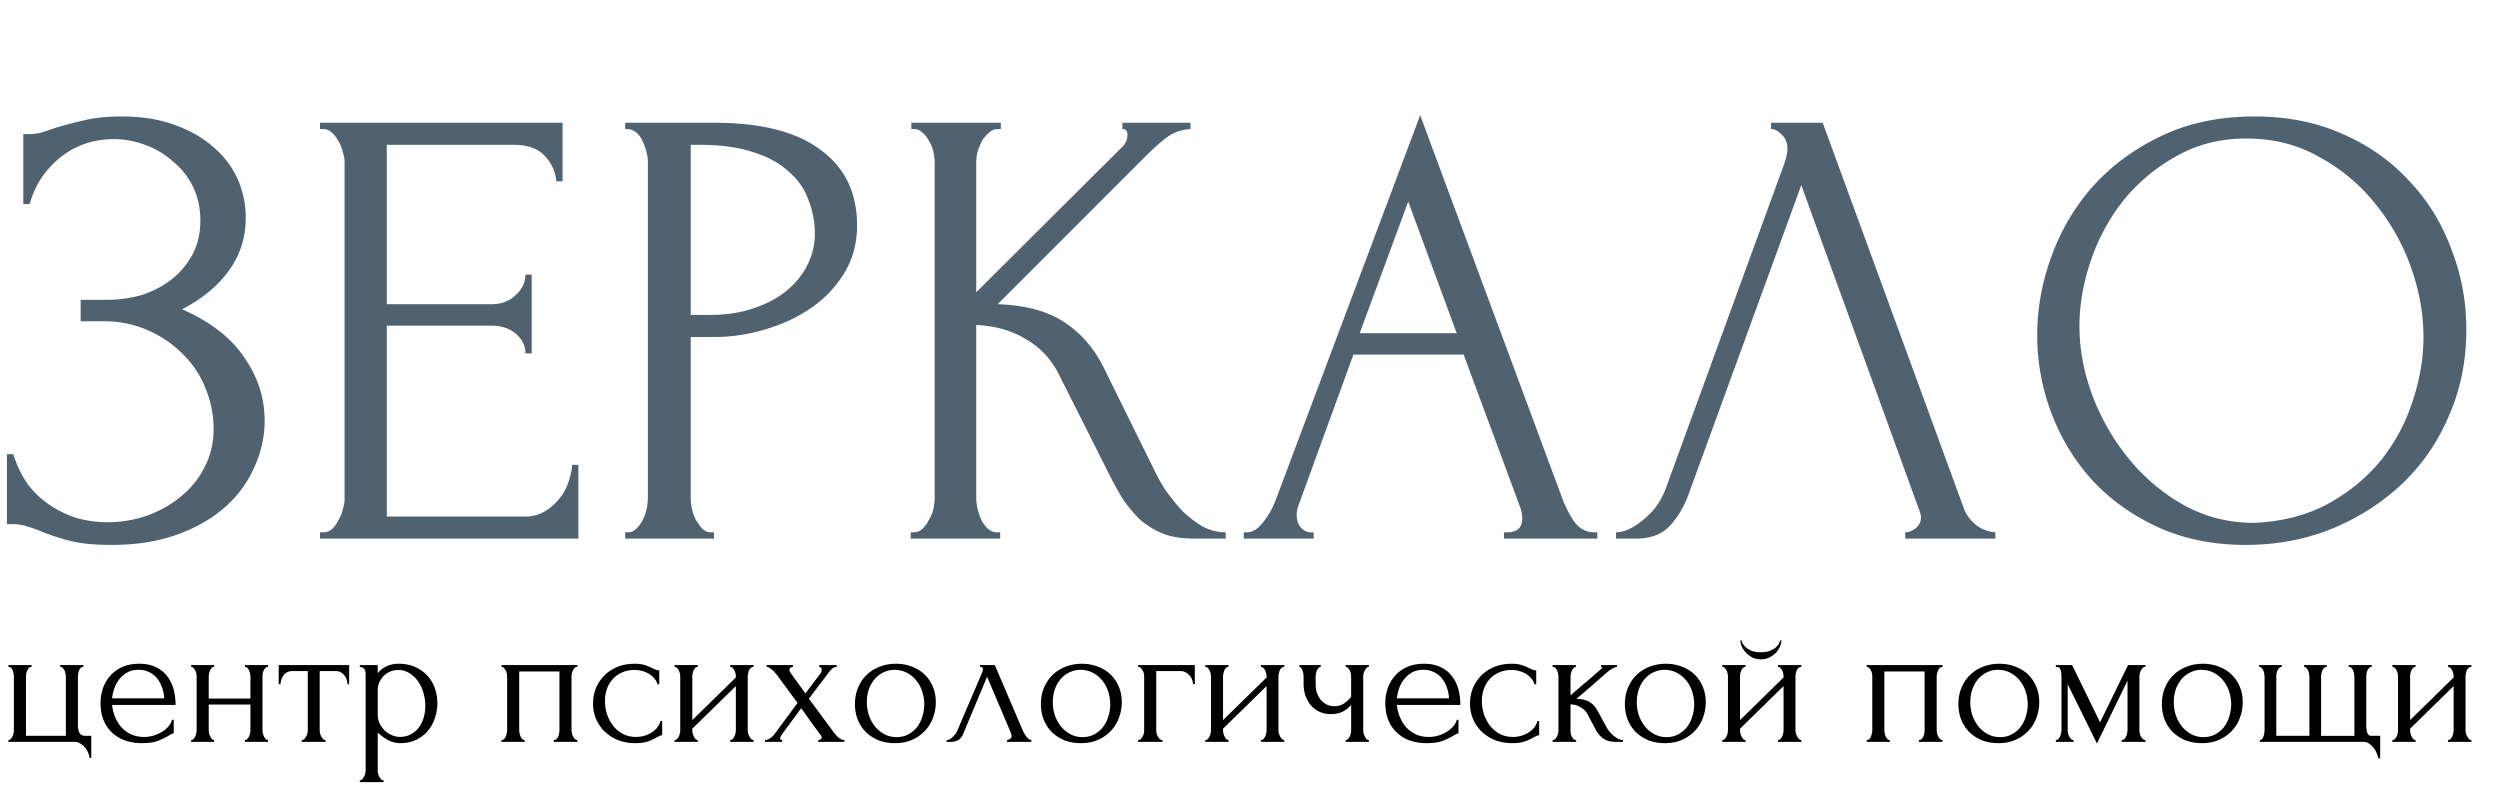 <svg xmlns="http://www.w3.org/2000/svg" fill="none" viewBox="0 0 246 78"><path fill="#506270" d="M2.294 13.196h.558c.33 0 .703-.041 1.116-.124.413-.124.847-.269 1.302-.434a37.096 37.096 0 0 1 2.79-.744c1.075-.29 2.377-.434 3.906-.434 1.943 0 3.658.269 5.146.806 1.53.537 2.81 1.26 3.844 2.17 1.075.91 1.88 1.963 2.418 3.162a9.29 9.29 0 0 1 .806 3.844c0 1.943-.558 3.679-1.674 5.208-1.075 1.488-2.604 2.749-4.588 3.782 2.81 1.24 4.857 2.831 6.138 4.774 1.323 1.901 1.984 3.968 1.984 6.2 0 1.612-.351 3.162-1.054 4.65-.661 1.488-1.633 2.79-2.914 3.906-1.281 1.116-2.852 2.005-4.712 2.666-1.86.661-3.989.992-6.386.992-1.736 0-3.141-.145-4.216-.434-1.075-.29-2.005-.6-2.79-.93a11.774 11.774 0 0 0-1.426-.496 4.507 4.507 0 0 0-1.302-.186H.682v-6.882h.62c.372 1.157.868 2.17 1.488 3.038a9.46 9.46 0 0 0 2.232 2.046c.827.537 1.715.95 2.666 1.24.95.248 1.922.372 2.914.372 1.281 0 2.542-.207 3.782-.62 1.281-.455 2.397-1.075 3.348-1.86a8.718 8.718 0 0 0 2.356-2.852c.62-1.157.93-2.439.93-3.844 0-1.405-.269-2.749-.806-4.03a9.734 9.734 0 0 0-2.294-3.41c-.95-.95-2.087-1.715-3.41-2.294s-2.77-.868-4.34-.868H7.936v-2.108h2.542c1.24 0 2.418-.165 3.534-.496 1.116-.372 2.087-.889 2.914-1.55a7.83 7.83 0 0 0 2.046-2.48c.496-.95.744-2.046.744-3.286 0-1.24-.248-2.356-.744-3.348a7.32 7.32 0 0 0-1.984-2.48 8.222 8.222 0 0 0-2.728-1.612 8.757 8.757 0 0 0-3.1-.558 8.8 8.8 0 0 0-2.542.372 7.874 7.874 0 0 0-2.356 1.178 9.031 9.031 0 0 0-1.984 1.984c-.579.785-1.033 1.736-1.364 2.852h-.62v-6.882ZM31.489 52.38h.31c.33 0 .62-.103.868-.31.248-.248.455-.537.62-.868.207-.33.352-.682.434-1.054.124-.372.186-.723.186-1.054v-33.17c0-.29-.062-.62-.186-.992a3.344 3.344 0 0 0-.434-1.054c-.165-.33-.372-.6-.62-.806a1.19 1.19 0 0 0-.868-.372h-.31v-.62h23.87v5.766h-.62a4.034 4.034 0 0 0-1.116-2.48c-.661-.744-1.694-1.116-3.1-1.116H38.061v15.686h10.292c.95 0 1.736-.29 2.356-.868.662-.579.992-1.26.992-2.046h.62v7.75h-.62c0-.744-.31-1.385-.93-1.922-.62-.537-1.426-.806-2.418-.806H38.061V50.83H51.64c.786 0 1.468-.186 2.046-.558a5.421 5.421 0 0 0 1.426-1.302 4.993 4.993 0 0 0 .868-1.674c.207-.62.31-1.137.31-1.55h.62V53H31.49v-.62Zm30.03-40.3h8.804c4.588 0 8.06.889 10.416 2.666 2.397 1.736 3.596 4.216 3.596 7.44 0 1.736-.413 3.286-1.24 4.65-.827 1.364-1.922 2.521-3.286 3.472-1.323.91-2.831 1.612-4.526 2.108a17.184 17.184 0 0 1-4.96.744h-2.356v15.81c0 .33.041.703.124 1.116.083.372.207.723.372 1.054.207.33.413.62.62.868.248.248.537.372.868.372h.31V53h-8.742v-.62h.31c.29 0 .558-.124.806-.372s.455-.537.62-.868c.165-.33.29-.682.372-1.054.083-.413.124-.785.124-1.116V15.924c0-.579-.165-1.24-.496-1.984-.33-.744-.806-1.157-1.426-1.24h-.31v-.62Zm6.448 2.17v16.74h1.86c1.653 0 3.12-.227 4.402-.682 1.323-.455 2.418-1.054 3.286-1.798.868-.744 1.53-1.591 1.984-2.542.455-.95.682-1.922.682-2.914 0-1.199-.207-2.315-.62-3.348-.372-1.075-1.013-2.005-1.922-2.79-.868-.827-2.025-1.467-3.472-1.922-1.447-.496-3.224-.744-5.332-.744h-.868Zm21.647 38.13h.31c.33 0 .62-.124.868-.372s.455-.537.62-.868c.207-.33.352-.682.434-1.054.083-.413.124-.785.124-1.116V15.924c0-.29-.041-.62-.124-.992a3.344 3.344 0 0 0-.434-1.054c-.165-.33-.372-.6-.62-.806-.248-.248-.516-.372-.806-.372h-.31v-.62h8.804v.62h-.31c-.33 0-.62.124-.868.372a3.342 3.342 0 0 0-.682.806c-.165.33-.31.682-.434 1.054a4.637 4.637 0 0 0-.124.992v12.834l14.384-14.322c.331-.33.496-.723.496-1.178 0-.372-.165-.558-.496-.558v-.62h6.696v.62c-.826.041-1.57.29-2.232.744-.62.455-1.302 1.054-2.046 1.798L98.17 29.936c2.687.083 4.857.661 6.51 1.736 1.654 1.075 2.956 2.563 3.906 4.464l4.898 9.92c.29.62.662 1.302 1.116 2.046a25.136 25.136 0 0 0 1.612 2.046c.62.62 1.302 1.157 2.046 1.612.744.413 1.53.62 2.356.62V53h-3.1c-1.198 0-2.232-.165-3.1-.496a8.605 8.605 0 0 1-2.294-1.426 13.382 13.382 0 0 1-1.674-2.046 30.326 30.326 0 0 1-1.24-2.232l-5.022-9.982c-.785-1.53-1.88-2.687-3.286-3.472-1.364-.827-2.976-1.281-4.836-1.364V48.97c0 .33.042.682.124 1.054a5.9 5.9 0 0 0 .372 1.116c.166.33.372.62.62.868.248.207.517.33.806.372h.434V53h-8.804v-.62Zm58.378 0h.31c.992 0 1.488-.455 1.488-1.364 0-.33-.062-.682-.186-1.054l-5.58-15.066h-10.85l-5.394 14.818c-.124.33-.186.64-.186.93 0 .537.144.971.434 1.302.289.29.599.434.93.434h.31V53h-6.882v-.62h.31c.537 0 1.054-.31 1.55-.93a8.297 8.297 0 0 0 1.302-2.294l14.198-37.82 13.888 37.448c.289.827.682 1.633 1.178 2.418.537.785 1.219 1.178 2.046 1.178h.31V53h-9.176v-.62Zm-14.198-19.592h9.548l-4.774-12.958-4.774 12.958Zm32.354 15.872a9.072 9.072 0 0 1-1.736 2.976c-.785.91-1.943 1.364-3.472 1.364h-1.922v-.62c.248 0 .579-.062.992-.186a6.107 6.107 0 0 0 1.302-.744c.455-.33.909-.744 1.364-1.24.455-.537.847-1.199 1.178-1.984l11.718-32.116c.207-.62.31-1.095.31-1.426 0-.62-.186-1.095-.558-1.426-.331-.372-.682-.558-1.054-.558v-.62h5.084l13.888 37.944c.207.579.599 1.116 1.178 1.612a3.37 3.37 0 0 0 1.922.744V53h-8.866v-.62c.331 0 .661-.124.992-.372.372-.29.558-.661.558-1.116 0-.124-.041-.31-.124-.558l-11.656-32.116-11.098 30.442Zm55.706-37.2c3.224 0 6.117.579 8.68 1.736 2.563 1.116 4.733 2.645 6.51 4.588 1.819 1.901 3.203 4.133 4.154 6.696a21.481 21.481 0 0 1 1.488 7.936c0 3.1-.579 5.952-1.736 8.556-1.116 2.604-2.666 4.836-4.65 6.696-1.984 1.86-4.299 3.327-6.944 4.402-2.604 1.033-5.394 1.55-8.37 1.55-3.183 0-6.055-.579-8.618-1.736-2.521-1.157-4.671-2.687-6.448-4.588-1.736-1.901-3.079-4.092-4.03-6.572a21.462 21.462 0 0 1-1.426-7.75c0-2.645.475-5.25 1.426-7.812a21.14 21.14 0 0 1 4.154-6.944c1.86-2.025 4.113-3.658 6.758-4.898 2.645-1.24 5.663-1.86 9.052-1.86Zm-.062 39.99c2.769-.124 5.187-.744 7.254-1.86 2.108-1.157 3.865-2.604 5.27-4.34a18.036 18.036 0 0 0 3.1-5.828c.703-2.108 1.054-4.195 1.054-6.262 0-2.273-.413-4.567-1.24-6.882a20.8 20.8 0 0 0-3.534-6.262 17.906 17.906 0 0 0-5.518-4.588c-2.108-1.199-4.485-1.798-7.13-1.798-2.563 0-4.857.579-6.882 1.736a17.612 17.612 0 0 0-5.208 4.34 19.774 19.774 0 0 0-3.224 5.952c-.744 2.19-1.116 4.34-1.116 6.448 0 2.273.434 4.567 1.302 6.882a22.124 22.124 0 0 0 3.596 6.2 18.858 18.858 0 0 0 5.394 4.526c2.108 1.157 4.402 1.736 6.882 1.736Z"/><path fill="#000" d="M8.982 72.406v2.178h-.18c0-.156-.042-.324-.126-.504a2.12 2.12 0 0 0-.306-.522 1.865 1.865 0 0 0-.468-.396.98.98 0 0 0-.54-.162H.828v-.18c.084 0 .156-.03.216-.09a.961.961 0 0 0 .18-.252c.048-.108.084-.216.108-.324.024-.108.036-.198.036-.27V66.61c0-.084-.012-.186-.036-.306a1.286 1.286 0 0 0-.072-.324.7.7 0 0 0-.162-.252.366.366 0 0 0-.27-.108v-.18h2.286v.18a.366.366 0 0 0-.27.108.83.83 0 0 0-.162.252 1.285 1.285 0 0 0-.108.324c-.012.108-.018.21-.018.306v5.796H6.48V66.61c0-.084-.012-.186-.036-.306a.924.924 0 0 0-.27-.576.31.31 0 0 0-.252-.108v-.18h2.286v.18a.366.366 0 0 0-.27.108.83.83 0 0 0-.162.252 2.095 2.095 0 0 0-.09.324c-.012.108-.018.21-.018.306v4.806c0 .24.048.468.144.684.108.204.306.306.594.306h.576Zm2.046-3.042c.048.42.15.822.306 1.206.157.372.36.702.613.99.264.288.582.522.954.702.372.168.803.252 1.296.252.264 0 .54-.036.828-.108.3-.084.575-.198.827-.342.253-.144.474-.318.666-.522.204-.216.342-.456.415-.72h.162v1.35a.58.58 0 0 0-.252.072 17.12 17.12 0 0 0-.306.18c-.24.144-.564.3-.972.468-.409.156-.948.234-1.62.234-.54 0-1.056-.078-1.549-.234a3.635 3.635 0 0 1-1.278-.72 3.567 3.567 0 0 1-.9-1.242c-.216-.504-.323-1.104-.323-1.8 0-.444.072-.894.216-1.35a3.83 3.83 0 0 1 .683-1.224 3.463 3.463 0 0 1 1.188-.9c.48-.228 1.057-.342 1.729-.342.6 0 1.121.102 1.566.306.456.204.828.486 1.115.846.3.36.523.786.666 1.278a5.75 5.75 0 0 1 .216 1.62h-6.246Zm2.61-3.456c-.42 0-.786.084-1.098.252-.3.168-.557.384-.773.648a3.004 3.004 0 0 0-.505.9c-.12.336-.197.672-.234 1.008h5.13a3.38 3.38 0 0 0-.198-1.026 2.919 2.919 0 0 0-.468-.9 2.213 2.213 0 0 0-.774-.63 2.243 2.243 0 0 0-1.08-.252Zm6.9 5.922c0 .096.013.204.037.324a1.323 1.323 0 0 0 .27.558c.072.072.15.108.234.108V73H18.81v-.18c.084 0 .156-.03.216-.09a.961.961 0 0 0 .18-.252c.048-.108.084-.216.108-.324.024-.12.036-.228.036-.324v-5.274c0-.084-.012-.18-.036-.288a1.323 1.323 0 0 0-.108-.306.716.716 0 0 0-.18-.234.273.273 0 0 0-.216-.108v-.18h2.268v.18a.345.345 0 0 0-.252.108.892.892 0 0 0-.162.234 2.278 2.278 0 0 0-.09.306 1.345 1.345 0 0 0-.036.288v2.178h4.104v-2.178c0-.084-.012-.18-.036-.288a1.323 1.323 0 0 0-.108-.306.548.548 0 0 0-.162-.234.29.29 0 0 0-.234-.108v-.18h2.268v.18a.345.345 0 0 0-.252.108.892.892 0 0 0-.162.234 1.323 1.323 0 0 0-.108.306 2.64 2.64 0 0 0-.018.288v5.274c0 .096.012.204.036.324a1.323 1.323 0 0 0 .27.558c.072.072.15.108.234.108V73h-2.268v-.18c.084 0 .156-.03.216-.09a.961.961 0 0 0 .18-.252c.048-.108.084-.216.108-.324.024-.12.036-.228.036-.324v-2.502h-4.104v2.502Zm13.655-4.5c0-.132-.024-.276-.072-.432a1.238 1.238 0 0 0-.216-.414 1.166 1.166 0 0 0-.36-.324.982.982 0 0 0-.504-.126h-1.584v5.796c0 .096.012.198.036.306.024.108.06.216.108.324.06.096.12.18.18.252a.345.345 0 0 0 .252.108V73h-2.34v-.18c.096 0 .18-.036.252-.108a.961.961 0 0 0 .18-.252.971.971 0 0 0 .126-.306c.024-.12.036-.228.036-.324v-5.796h-1.548a.982.982 0 0 0-.504.126 1.166 1.166 0 0 0-.36.324 1.47 1.47 0 0 0-.198.414c-.048.156-.072.3-.072.432h-.18v-1.89h6.93v1.89h-.162Zm5.027-2.016c.648 0 1.206.114 1.674.342.48.216.876.504 1.188.864.324.36.564.774.72 1.242a4.47 4.47 0 0 1 0 2.862 3.578 3.578 0 0 1-.684 1.26c-.3.372-.678.672-1.134.9-.456.228-.996.342-1.62.342-.372 0-.756-.096-1.152-.288a4.638 4.638 0 0 1-1.044-.756v3.708c0 .096.012.198.036.306.024.12.06.228.108.324.06.096.12.18.18.252a.345.345 0 0 0 .252.108v.18h-2.34v-.18a.327.327 0 0 0 .234-.108.961.961 0 0 0 .18-.252.961.961 0 0 0 .126-.324c.024-.108.036-.21.036-.306v-9.288c0-.108-.006-.21-.018-.306a.601.601 0 0 0-.054-.27.41.41 0 0 0-.18-.198.575.575 0 0 0-.324-.108v-.18h1.764v.792c.24-.288.528-.51.864-.666a2.7 2.7 0 0 1 1.188-.252Zm.162 7.2c.42-.012.786-.108 1.098-.288.312-.18.57-.414.774-.702.204-.288.354-.606.45-.954.096-.36.144-.732.144-1.116 0-.432-.06-.858-.18-1.278a3.677 3.677 0 0 0-.522-1.116 2.721 2.721 0 0 0-.846-.81 1.965 1.965 0 0 0-1.116-.324 2.11 2.11 0 0 0-.756.144c-.24.096-.456.234-.648.414-.18.18-.33.396-.45.648-.108.24-.162.51-.162.81V70.3c0 .324.066.624.198.9.132.264.3.498.504.702.216.192.456.342.72.45.264.108.528.162.792.162Zm11.708-.684c0 .096.012.204.036.324.024.108.054.21.09.306a1.3 1.3 0 0 0 .162.252.345.345 0 0 0 .252.108V73h-2.286v-.18c.096 0 .18-.03.252-.09a.7.7 0 0 0 .162-.252c.048-.108.084-.216.108-.324.024-.12.036-.228.036-.324v-5.274c0-.084-.012-.18-.036-.288a1.017 1.017 0 0 0-.108-.306.716.716 0 0 0-.18-.234.327.327 0 0 0-.234-.108v-.18h7.47v.18c-.192 0-.336.114-.432.342a1.477 1.477 0 0 0-.144.594v5.274c0 .096.012.204.036.324.024.108.06.21.108.306s.108.18.18.252a.389.389 0 0 0 .252.108V73h-2.322v-.18a.34.34 0 0 0 .252-.09.961.961 0 0 0 .18-.252c.048-.108.078-.216.09-.324.024-.12.036-.228.036-.324v-5.76h-3.96v5.76Zm14.071.522a.535.535 0 0 0-.27.072c-.084.036-.18.084-.288.144a5.87 5.87 0 0 1-.81.378c-.336.12-.756.18-1.26.18a4.816 4.816 0 0 1-1.692-.288 4.218 4.218 0 0 1-1.314-.828 3.86 3.86 0 0 1-.864-1.242 3.916 3.916 0 0 1-.306-1.548c0-.516.09-1.008.27-1.476a3.9 3.9 0 0 1 .81-1.242c.348-.36.774-.648 1.278-.864.516-.216 1.098-.324 1.746-.324.444 0 .804.054 1.08.162.276.096.51.192.702.288.108.06.21.108.306.144.108.036.216.054.324.054v1.368h-.18a1.371 1.371 0 0 0-.324-.594 2.158 2.158 0 0 0-.54-.45 2.503 2.503 0 0 0-.666-.27 2.89 2.89 0 0 0-.702-.09c-.492 0-.924.09-1.296.27a2.527 2.527 0 0 0-.918.684c-.24.276-.42.594-.54.954-.12.36-.18.732-.18 1.116 0 .444.066.882.198 1.314.144.42.342.798.594 1.134.264.336.582.606.954.81.384.204.816.306 1.296.306.336 0 .648-.048.936-.144.288-.096.534-.222.738-.378.216-.156.384-.324.504-.504.132-.192.21-.372.234-.54h.18v1.404Zm8.416-.522c0 .096.012.204.036.324.036.108.078.21.126.306s.108.18.18.252c.084.072.162.108.234.108V73h-2.304v-.18c.084 0 .162-.03.234-.09a.961.961 0 0 0 .18-.252c.048-.108.084-.216.108-.324.024-.12.036-.228.036-.324v-4.32l-4.284 4.194v.126c0 .096.012.204.036.324a1.323 1.323 0 0 0 .27.558c.072.072.15.108.234.108V73h-2.286v-.18c.084 0 .162-.03.234-.09a.961.961 0 0 0 .18-.252c.048-.108.084-.216.108-.324.024-.12.036-.228.036-.324v-5.274c0-.084-.012-.18-.036-.288a1.323 1.323 0 0 0-.108-.306.716.716 0 0 0-.18-.234.327.327 0 0 0-.234-.108v-.18h2.286v.18a.345.345 0 0 0-.252.108.892.892 0 0 0-.162.234 2.278 2.278 0 0 0-.09.306 1.345 1.345 0 0 0-.036.288v4.302l4.284-4.194v-.108c0-.084-.012-.18-.036-.288a1.323 1.323 0 0 0-.108-.306.716.716 0 0 0-.18-.234.327.327 0 0 0-.234-.108v-.18h2.304v.18a.408.408 0 0 0-.27.108.716.716 0 0 0-.18.234 2.278 2.278 0 0 0-.09.306 1.345 1.345 0 0 0-.036.288v5.274Zm6.935.99a.363.363 0 0 0 .234-.072c.072-.048.108-.108.108-.18 0-.084-.072-.216-.216-.396a47.379 47.379 0 0 1-.918-1.242c-.288-.42-.582-.834-.882-1.242l-1.872 2.538a1.969 1.969 0 0 0-.126.198.456.456 0 0 0-.072.216c0 .12.066.18.198.18V73h-1.692v-.18c.168 0 .348-.066.54-.198a2.15 2.15 0 0 0 .486-.504l2.178-2.952-2.016-2.736c-.06-.072-.132-.156-.216-.252a1.254 1.254 0 0 0-.252-.252 2.252 2.252 0 0 0-.288-.216.515.515 0 0 0-.27-.09v-.18h2.592v.18a.477.477 0 0 0-.234.072c-.072.048-.108.138-.108.27 0 .072.036.156.108.252l1.458 2.016 1.386-1.836c.096-.12.156-.216.18-.288a.63.63 0 0 0 .036-.198.31.31 0 0 0-.072-.198c-.036-.06-.096-.09-.18-.09v-.18h1.728v.18c-.192 0-.378.096-.558.288a7.073 7.073 0 0 0-.432.54l-1.746 2.304 2.412 3.258c.156.216.33.408.522.576.192.156.378.234.558.234V73h-2.574v-.18Zm7.539.306c-.6 0-1.14-.096-1.62-.288a4.045 4.045 0 0 1-1.242-.81 3.842 3.842 0 0 1-.792-1.224 4.227 4.227 0 0 1-.27-1.53c0-.588.102-1.122.306-1.602.204-.492.486-.912.846-1.26s.786-.618 1.278-.81a4.369 4.369 0 0 1 1.602-.288c.576 0 1.104.096 1.584.288.48.18.894.438 1.242.774s.618.738.81 1.206c.192.456.288.96.288 1.512 0 .516-.09 1.02-.27 1.512-.168.48-.426.906-.774 1.278a3.758 3.758 0 0 1-1.26.9c-.492.228-1.068.342-1.728.342Zm-.108-7.218a2.576 2.576 0 0 0-1.152.324c-.324.18-.6.42-.828.72a3.348 3.348 0 0 0-.504.99c-.108.372-.162.75-.162 1.134 0 .444.066.876.198 1.296.144.408.342.774.594 1.098.264.324.576.582.936.774.36.192.762.288 1.206.288.444 0 .834-.096 1.17-.288.348-.192.636-.438.864-.738a3.24 3.24 0 0 0 .504-1.044c.12-.384.18-.768.18-1.152 0-.396-.06-.792-.18-1.188a3.276 3.276 0 0 0-.558-1.098 2.84 2.84 0 0 0-.954-.81c-.372-.204-.81-.306-1.314-.306Zm11.15 6.912c.084 0 .18-.036.288-.108a.347.347 0 0 0 .162-.306.59.59 0 0 0-.036-.144.892.892 0 0 0-.09-.27l-2.286-5.4-2.376 5.67c-.204.492-.606.738-1.206.738h-.396v-.18c.168 0 .348-.084.54-.252.204-.18.366-.39.486-.63l2.448-5.724c.06-.156.09-.282.09-.378 0-.144-.096-.216-.288-.216v-.18h1.458l2.772 6.48c.084.18.204.378.36.594.168.204.324.306.468.306V73h-2.394v-.18Zm7.257.306c-.6 0-1.14-.096-1.62-.288a4.045 4.045 0 0 1-1.242-.81 3.842 3.842 0 0 1-.792-1.224 4.227 4.227 0 0 1-.27-1.53c0-.588.102-1.122.306-1.602.204-.492.486-.912.846-1.26s.786-.618 1.278-.81a4.369 4.369 0 0 1 1.602-.288c.576 0 1.104.096 1.584.288.48.18.894.438 1.242.774s.618.738.81 1.206c.192.456.288.96.288 1.512 0 .516-.09 1.02-.27 1.512-.168.48-.426.906-.774 1.278a3.758 3.758 0 0 1-1.26.9c-.492.228-1.068.342-1.728.342Zm-.108-7.218a2.576 2.576 0 0 0-1.152.324c-.324.18-.6.42-.828.72a3.348 3.348 0 0 0-.504.99c-.108.372-.162.75-.162 1.134 0 .444.066.876.198 1.296.144.408.342.774.594 1.098.264.324.576.582.936.774.36.192.762.288 1.206.288.444 0 .834-.096 1.17-.288.348-.192.636-.438.864-.738a3.24 3.24 0 0 0 .504-1.044c.12-.384.18-.768.18-1.152 0-.396-.06-.792-.18-1.188a3.276 3.276 0 0 0-.558-1.098 2.84 2.84 0 0 0-.954-.81c-.372-.204-.81-.306-1.314-.306Zm11.33-.468v1.872h-.18c0-.132-.03-.27-.09-.414a1.09 1.09 0 0 0-.234-.414 1.304 1.304 0 0 0-.396-.324.982.982 0 0 0-.504-.126h-2.394v5.832c0 .096.012.198.036.306.036.108.078.21.126.306.06.096.126.18.198.252.072.06.156.09.252.09V73h-2.394v-.18c.096 0 .18-.03.252-.09a.961.961 0 0 0 .18-.252.971.971 0 0 0 .126-.306c.024-.108.036-.21.036-.306v-5.31c0-.084-.012-.18-.036-.288a.971.971 0 0 0-.126-.306.716.716 0 0 0-.18-.234.345.345 0 0 0-.252-.108v-.18h5.58Zm8.229 6.39c0 .096.012.204.036.324.036.108.078.21.126.306s.108.18.18.252c.084.072.162.108.234.108V73h-2.304v-.18c.084 0 .162-.03.234-.09a.961.961 0 0 0 .18-.252c.048-.108.084-.216.108-.324.024-.12.036-.228.036-.324v-4.32l-4.284 4.194v.126c0 .096.012.204.036.324a1.323 1.323 0 0 0 .27.558c.072.072.15.108.234.108V73h-2.286v-.18c.084 0 .162-.03.234-.09a.961.961 0 0 0 .18-.252c.048-.108.084-.216.108-.324.024-.12.036-.228.036-.324v-5.274c0-.084-.012-.18-.036-.288a1.323 1.323 0 0 0-.108-.306.716.716 0 0 0-.18-.234.327.327 0 0 0-.234-.108v-.18h2.286v.18a.345.345 0 0 0-.252.108.892.892 0 0 0-.162.234 2.278 2.278 0 0 0-.09.306 1.345 1.345 0 0 0-.036.288v4.302l4.284-4.194v-.108c0-.084-.012-.18-.036-.288a1.323 1.323 0 0 0-.108-.306.716.716 0 0 0-.18-.234.327.327 0 0 0-.234-.108v-.18h2.304v.18a.408.408 0 0 0-.27.108.716.716 0 0 0-.18.234 2.278 2.278 0 0 0-.09.306 1.345 1.345 0 0 0-.036.288v5.274Zm8.34.036c0 .096.012.198.036.306.036.108.078.21.126.306a1.3 1.3 0 0 0 .162.252c.06.06.138.09.234.09V73h-2.286v-.18c.084 0 .156-.03.216-.09a.961.961 0 0 0 .18-.252 1.413 1.413 0 0 0 .144-.612v-2.484c-.276.288-.57.51-.882.666-.3.144-.678.216-1.134.216-.432 0-.816-.084-1.152-.252a2.576 2.576 0 0 1-.846-.666 3.458 3.458 0 0 1-.504-.954 3.863 3.863 0 0 1-.162-1.116v-.72c0-.084-.012-.18-.036-.288a1.266 1.266 0 0 0-.072-.306.646.646 0 0 0-.144-.234c-.048-.072-.102-.108-.162-.108v-.18h2.106v.18c-.072 0-.144.036-.216.108a.892.892 0 0 0-.162.234 2.278 2.278 0 0 0-.09.306 1.345 1.345 0 0 0-.036.288v.72c0 .408.06.756.18 1.044.12.276.27.504.45.684.18.168.378.294.594.378.216.072.426.108.63.108.312 0 .594-.072.846-.216.264-.156.528-.39.792-.702v-2.016c0-.084-.012-.18-.036-.288a1.323 1.323 0 0 0-.108-.306.716.716 0 0 0-.18-.234.273.273 0 0 0-.216-.108v-.18h2.286v.18a.29.29 0 0 0-.234.108.892.892 0 0 0-.162.234c-.048.096-.09.198-.126.306a1.345 1.345 0 0 0-.036.288v5.31Zm3.309-2.502c.048.42.15.822.306 1.206.156.372.36.702.612.99.264.288.582.522.954.702.372.168.804.252 1.296.252.264 0 .54-.036.828-.108.3-.084.576-.198.828-.342.252-.144.474-.318.666-.522.204-.216.342-.456.414-.72h.162v1.35a.58.58 0 0 0-.252.072 17.12 17.12 0 0 0-.306.18c-.24.144-.564.3-.972.468-.408.156-.948.234-1.62.234-.54 0-1.056-.078-1.548-.234a3.635 3.635 0 0 1-1.278-.72 3.567 3.567 0 0 1-.9-1.242c-.216-.504-.324-1.104-.324-1.8 0-.444.072-.894.216-1.35a3.83 3.83 0 0 1 .684-1.224 3.463 3.463 0 0 1 1.188-.9c.48-.228 1.056-.342 1.728-.342.6 0 1.122.102 1.566.306.456.204.828.486 1.116.846.3.36.522.786.666 1.278a5.75 5.75 0 0 1 .216 1.62h-6.246Zm2.61-3.456c-.42 0-.786.084-1.098.252-.3.168-.558.384-.774.648a3.004 3.004 0 0 0-.504.9c-.12.336-.198.672-.234 1.008h5.13a3.38 3.38 0 0 0-.198-1.026 2.919 2.919 0 0 0-.468-.9 2.213 2.213 0 0 0-.774-.63 2.243 2.243 0 0 0-1.08-.252Zm11.392 6.444a.535.535 0 0 0-.27.072c-.084.036-.18.084-.288.144a5.87 5.87 0 0 1-.81.378c-.336.12-.756.18-1.26.18a4.816 4.816 0 0 1-1.692-.288 4.218 4.218 0 0 1-1.314-.828 3.86 3.86 0 0 1-.864-1.242 3.916 3.916 0 0 1-.306-1.548c0-.516.09-1.008.27-1.476a3.9 3.9 0 0 1 .81-1.242c.348-.36.774-.648 1.278-.864.516-.216 1.098-.324 1.746-.324.444 0 .804.054 1.08.162.276.096.51.192.702.288.108.06.21.108.306.144.108.036.216.054.324.054v1.368h-.18a1.371 1.371 0 0 0-.324-.594 2.158 2.158 0 0 0-.54-.45 2.503 2.503 0 0 0-.666-.27 2.89 2.89 0 0 0-.702-.09c-.492 0-.924.09-1.296.27a2.527 2.527 0 0 0-.918.684c-.24.276-.42.594-.54.954-.12.36-.18.732-.18 1.116 0 .444.066.882.198 1.314.144.42.342.798.594 1.134.264.336.582.606.954.81.384.204.816.306 1.296.306.336 0 .648-.048.936-.144.288-.096.534-.222.738-.378.216-.156.384-.324.504-.504.132-.192.21-.372.234-.54h.18v1.404Zm6.652-.756a3.087 3.087 0 0 0 .684.81c.156.12.312.222.468.306.156.072.306.108.45.108V73h-.684c-.552 0-.978-.114-1.278-.342a2.503 2.503 0 0 1-.702-.81l-.846-1.602c-.132-.252-.354-.468-.666-.648a1.859 1.859 0 0 0-.99-.288v2.556c0 .096.006.198.018.306.024.108.06.21.108.306s.108.18.18.252c.072.06.156.09.252.09V73h-2.322v-.18c.084 0 .162-.03.234-.09a.802.802 0 0 0 .198-.252 1.413 1.413 0 0 0 .144-.612v-5.292c0-.084-.012-.18-.036-.288a1.285 1.285 0 0 0-.108-.324.548.548 0 0 0-.162-.234.366.366 0 0 0-.27-.108v-.18h2.304v.18a.327.327 0 0 0-.234.108.892.892 0 0 0-.162.234 1.285 1.285 0 0 0-.108.324 1.345 1.345 0 0 0-.036.288v1.854a69.551 69.551 0 0 1 1.53-1.314c.504-.432 1.014-.876 1.53-1.332 0-.012.006-.024.018-.036.012-.012.018-.024.018-.036 0-.06-.03-.09-.09-.09v-.18h1.566v.18a.567.567 0 0 0-.216.054 2.467 2.467 0 0 0-.252.126 1.891 1.891 0 0 0-.288.18c-.54.456-1.08.924-1.62 1.404-.54.468-1.08.93-1.62 1.386.516 0 .936.096 1.26.288.336.192.618.498.846.918l.882 1.62Zm5.709 1.53c-.6 0-1.14-.096-1.62-.288a4.045 4.045 0 0 1-1.242-.81 3.842 3.842 0 0 1-.792-1.224 4.227 4.227 0 0 1-.27-1.53c0-.588.102-1.122.306-1.602.204-.492.486-.912.846-1.26s.786-.618 1.278-.81a4.369 4.369 0 0 1 1.602-.288c.576 0 1.104.096 1.584.288.48.18.894.438 1.242.774s.618.738.81 1.206c.192.456.288.96.288 1.512 0 .516-.09 1.02-.27 1.512-.168.48-.426.906-.774 1.278a3.758 3.758 0 0 1-1.26.9c-.492.228-1.068.342-1.728.342Zm-.108-7.218a2.576 2.576 0 0 0-1.152.324c-.324.18-.6.42-.828.72a3.348 3.348 0 0 0-.504.99c-.108.372-.162.75-.162 1.134 0 .444.066.876.198 1.296.144.408.342.774.594 1.098.264.324.576.582.936.774.36.192.762.288 1.206.288.444 0 .834-.096 1.17-.288.348-.192.636-.438.864-.738a3.24 3.24 0 0 0 .504-1.044c.12-.384.18-.768.18-1.152 0-.396-.06-.792-.18-1.188a3.276 3.276 0 0 0-.558-1.098 2.84 2.84 0 0 0-.954-.81c-.372-.204-.81-.306-1.314-.306Zm12.968 5.922c0 .096.012.204.036.324.036.108.078.21.126.306s.108.18.18.252c.084.072.162.108.234.108V73h-2.304v-.18c.084 0 .162-.03.234-.09a.961.961 0 0 0 .18-.252c.048-.108.084-.216.108-.324.024-.12.036-.228.036-.324v-4.32l-4.284 4.194v.126c0 .096.012.204.036.324a1.323 1.323 0 0 0 .27.558c.072.072.15.108.234.108V73h-2.286v-.18c.084 0 .162-.03.234-.09a.961.961 0 0 0 .18-.252c.048-.108.084-.216.108-.324.024-.12.036-.228.036-.324v-5.274c0-.084-.012-.18-.036-.288a1.323 1.323 0 0 0-.108-.306.716.716 0 0 0-.18-.234.327.327 0 0 0-.234-.108v-.18h2.286v.18a.345.345 0 0 0-.252.108.892.892 0 0 0-.162.234 2.278 2.278 0 0 0-.09.306 1.345 1.345 0 0 0-.036.288v4.302l4.284-4.194v-.108c0-.084-.012-.18-.036-.288a1.323 1.323 0 0 0-.108-.306.716.716 0 0 0-.18-.234.327.327 0 0 0-.234-.108v-.18h2.304v.18a.408.408 0 0 0-.27.108.716.716 0 0 0-.18.234 2.278 2.278 0 0 0-.09.306 1.345 1.345 0 0 0-.036.288v5.274Zm-1.386-8.82c0 .192-.048.402-.144.63-.096.216-.234.42-.414.612-.18.18-.396.33-.648.45-.24.12-.51.18-.81.18a1.99 1.99 0 0 1-.792-.162c-.24-.12-.45-.27-.63-.45a2.28 2.28 0 0 1-.432-.594 1.55 1.55 0 0 1-.162-.666h.108c.012.072.048.174.108.306.072.12.18.246.324.378.144.132.33.246.558.342.24.096.54.144.9.144.372 0 .678-.048.918-.144.24-.096.432-.21.576-.342.144-.132.246-.258.306-.378.06-.132.102-.234.126-.306h.108Zm10.135 8.82c0 .096.012.204.036.324.024.108.054.21.09.306a1.3 1.3 0 0 0 .162.252.345.345 0 0 0 .252.108V73h-2.286v-.18c.096 0 .18-.03.252-.09a.7.7 0 0 0 .162-.252c.048-.108.084-.216.108-.324.024-.12.036-.228.036-.324v-5.274c0-.084-.012-.18-.036-.288a1.017 1.017 0 0 0-.108-.306.716.716 0 0 0-.18-.234.327.327 0 0 0-.234-.108v-.18h7.47v.18c-.192 0-.336.114-.432.342a1.477 1.477 0 0 0-.144.594v5.274c0 .096.012.204.036.324.024.108.06.21.108.306s.108.18.18.252a.389.389 0 0 0 .252.108V73h-2.322v-.18a.34.34 0 0 0 .252-.09.961.961 0 0 0 .18-.252c.048-.108.078-.216.09-.324.024-.12.036-.228.036-.324v-5.76h-3.96v5.76Zm11.209 1.296c-.6 0-1.14-.096-1.62-.288a4.045 4.045 0 0 1-1.242-.81 3.842 3.842 0 0 1-.792-1.224 4.227 4.227 0 0 1-.27-1.53c0-.588.102-1.122.306-1.602.204-.492.486-.912.846-1.26s.786-.618 1.278-.81a4.369 4.369 0 0 1 1.602-.288c.576 0 1.104.096 1.584.288.48.18.894.438 1.242.774s.618.738.81 1.206c.192.456.288.96.288 1.512 0 .516-.09 1.02-.27 1.512-.168.48-.426.906-.774 1.278a3.758 3.758 0 0 1-1.26.9c-.492.228-1.068.342-1.728.342Zm-.108-7.218a2.576 2.576 0 0 0-1.152.324c-.324.18-.6.42-.828.72a3.348 3.348 0 0 0-.504.99c-.108.372-.162.75-.162 1.134 0 .444.066.876.198 1.296.144.408.342.774.594 1.098.264.324.576.582.936.774.36.192.762.288 1.206.288.444 0 .834-.096 1.17-.288.348-.192.636-.438.864-.738a3.24 3.24 0 0 0 .504-1.044c.12-.384.18-.768.18-1.152 0-.396-.06-.792-.18-1.188a3.276 3.276 0 0 0-.558-1.098 2.84 2.84 0 0 0-.954-.81c-.372-.204-.81-.306-1.314-.306Zm13.994 5.922c0 .096.012.204.036.324.024.108.06.21.108.306.06.096.126.18.198.252a.345.345 0 0 0 .252.108V73h-2.34v-.18c.096 0 .18-.03.252-.09a.961.961 0 0 0 .18-.252c.048-.108.084-.216.108-.324.024-.12.036-.228.036-.324v-4.86l-3.006 6.192-2.88-5.832v4.5c0 .096.012.204.036.324.024.108.06.21.108.306s.108.18.18.252a.345.345 0 0 0 .252.108V73h-1.746v-.18c.096 0 .18-.036.252-.108a.7.7 0 0 0 .162-.252c.048-.096.084-.198.108-.306.024-.12.036-.228.036-.324v-5.274c0-.216-.03-.426-.09-.63-.048-.204-.204-.306-.468-.306v-.18h1.602l2.754 5.634 2.754-5.634h1.71v.18c-.18 0-.324.114-.432.342a1.344 1.344 0 0 0-.162.594v5.274Zm6.136 1.296c-.6 0-1.14-.096-1.62-.288a4.045 4.045 0 0 1-1.242-.81 3.842 3.842 0 0 1-.792-1.224 4.227 4.227 0 0 1-.27-1.53c0-.588.102-1.122.306-1.602.204-.492.486-.912.846-1.26s.786-.618 1.278-.81a4.369 4.369 0 0 1 1.602-.288c.576 0 1.104.096 1.584.288.48.18.894.438 1.242.774s.618.738.81 1.206c.192.456.288.96.288 1.512 0 .516-.09 1.02-.27 1.512-.168.48-.426.906-.774 1.278a3.758 3.758 0 0 1-1.26.9c-.492.228-1.068.342-1.728.342Zm-.108-7.218a2.576 2.576 0 0 0-1.152.324c-.324.18-.6.42-.828.72a3.348 3.348 0 0 0-.504.99c-.108.372-.162.75-.162 1.134 0 .444.066.876.198 1.296.144.408.342.774.594 1.098.264.324.576.582.936.774.36.192.762.288 1.206.288.444 0 .834-.096 1.17-.288.348-.192.636-.438.864-.738a3.24 3.24 0 0 0 .504-1.044c.12-.384.18-.768.18-1.152 0-.396-.06-.792-.18-1.188a3.276 3.276 0 0 0-.558-1.098 2.84 2.84 0 0 0-.954-.81c-.372-.204-.81-.306-1.314-.306Zm17.665 6.498v2.214h-.18a2.192 2.192 0 0 0-.162-.504 2.12 2.12 0 0 0-.306-.522 2.189 2.189 0 0 0-.45-.432.98.98 0 0 0-.54-.162h-10.206v-.18a.273.273 0 0 0 .216-.108.863.863 0 0 0 .144-.252c.036-.096.06-.198.072-.306.024-.108.036-.198.036-.27V66.61c0-.084-.012-.186-.036-.306a.924.924 0 0 0-.09-.324.7.7 0 0 0-.162-.252.345.345 0 0 0-.252-.108v-.18h2.232v.18a.345.345 0 0 0-.252.108.961.961 0 0 0-.18.252 2.095 2.095 0 0 0-.09.324c-.012.12-.018.222-.018.306v5.796h3.258V66.61c0-.084-.012-.186-.036-.306a.924.924 0 0 0-.27-.576.273.273 0 0 0-.216-.108v-.18h2.232v.18a.345.345 0 0 0-.252.108.716.716 0 0 0-.18.234 2.278 2.278 0 0 0-.09.306c-.024.096-.036.18-.036.252v5.886h3.276V66.61c0-.084-.012-.186-.036-.306a.924.924 0 0 0-.09-.324.7.7 0 0 0-.162-.252.366.366 0 0 0-.27-.108v-.18h2.268v.18a.366.366 0 0 0-.27.108 1.3 1.3 0 0 0-.162.252 2.095 2.095 0 0 0-.09.324c-.012.12-.018.222-.018.306v4.806a3.042 3.042 0 0 0 .072.612.824.824 0 0 0 .144.27.366.366 0 0 0 .27.108h.882Zm8.398-.576c0 .096.012.204.036.324.036.108.078.21.126.306s.108.18.18.252c.084.072.162.108.234.108V73h-2.304v-.18c.084 0 .162-.03.234-.09a.961.961 0 0 0 .18-.252c.048-.108.084-.216.108-.324.024-.12.036-.228.036-.324v-4.32l-4.284 4.194v.126c0 .096.012.204.036.324a1.323 1.323 0 0 0 .27.558c.072.072.15.108.234.108V73h-2.286v-.18c.084 0 .162-.03.234-.09a.961.961 0 0 0 .18-.252c.048-.108.084-.216.108-.324.024-.12.036-.228.036-.324v-5.274c0-.084-.012-.18-.036-.288a1.323 1.323 0 0 0-.108-.306.716.716 0 0 0-.18-.234.327.327 0 0 0-.234-.108v-.18h2.286v.18a.345.345 0 0 0-.252.108.892.892 0 0 0-.162.234 2.278 2.278 0 0 0-.09.306 1.345 1.345 0 0 0-.036.288v4.302l4.284-4.194v-.108c0-.084-.012-.18-.036-.288a1.323 1.323 0 0 0-.108-.306.716.716 0 0 0-.18-.234.327.327 0 0 0-.234-.108v-.18h2.304v.18a.408.408 0 0 0-.27.108.716.716 0 0 0-.18.234 2.278 2.278 0 0 0-.09.306 1.345 1.345 0 0 0-.036.288v5.274Z"/></svg>